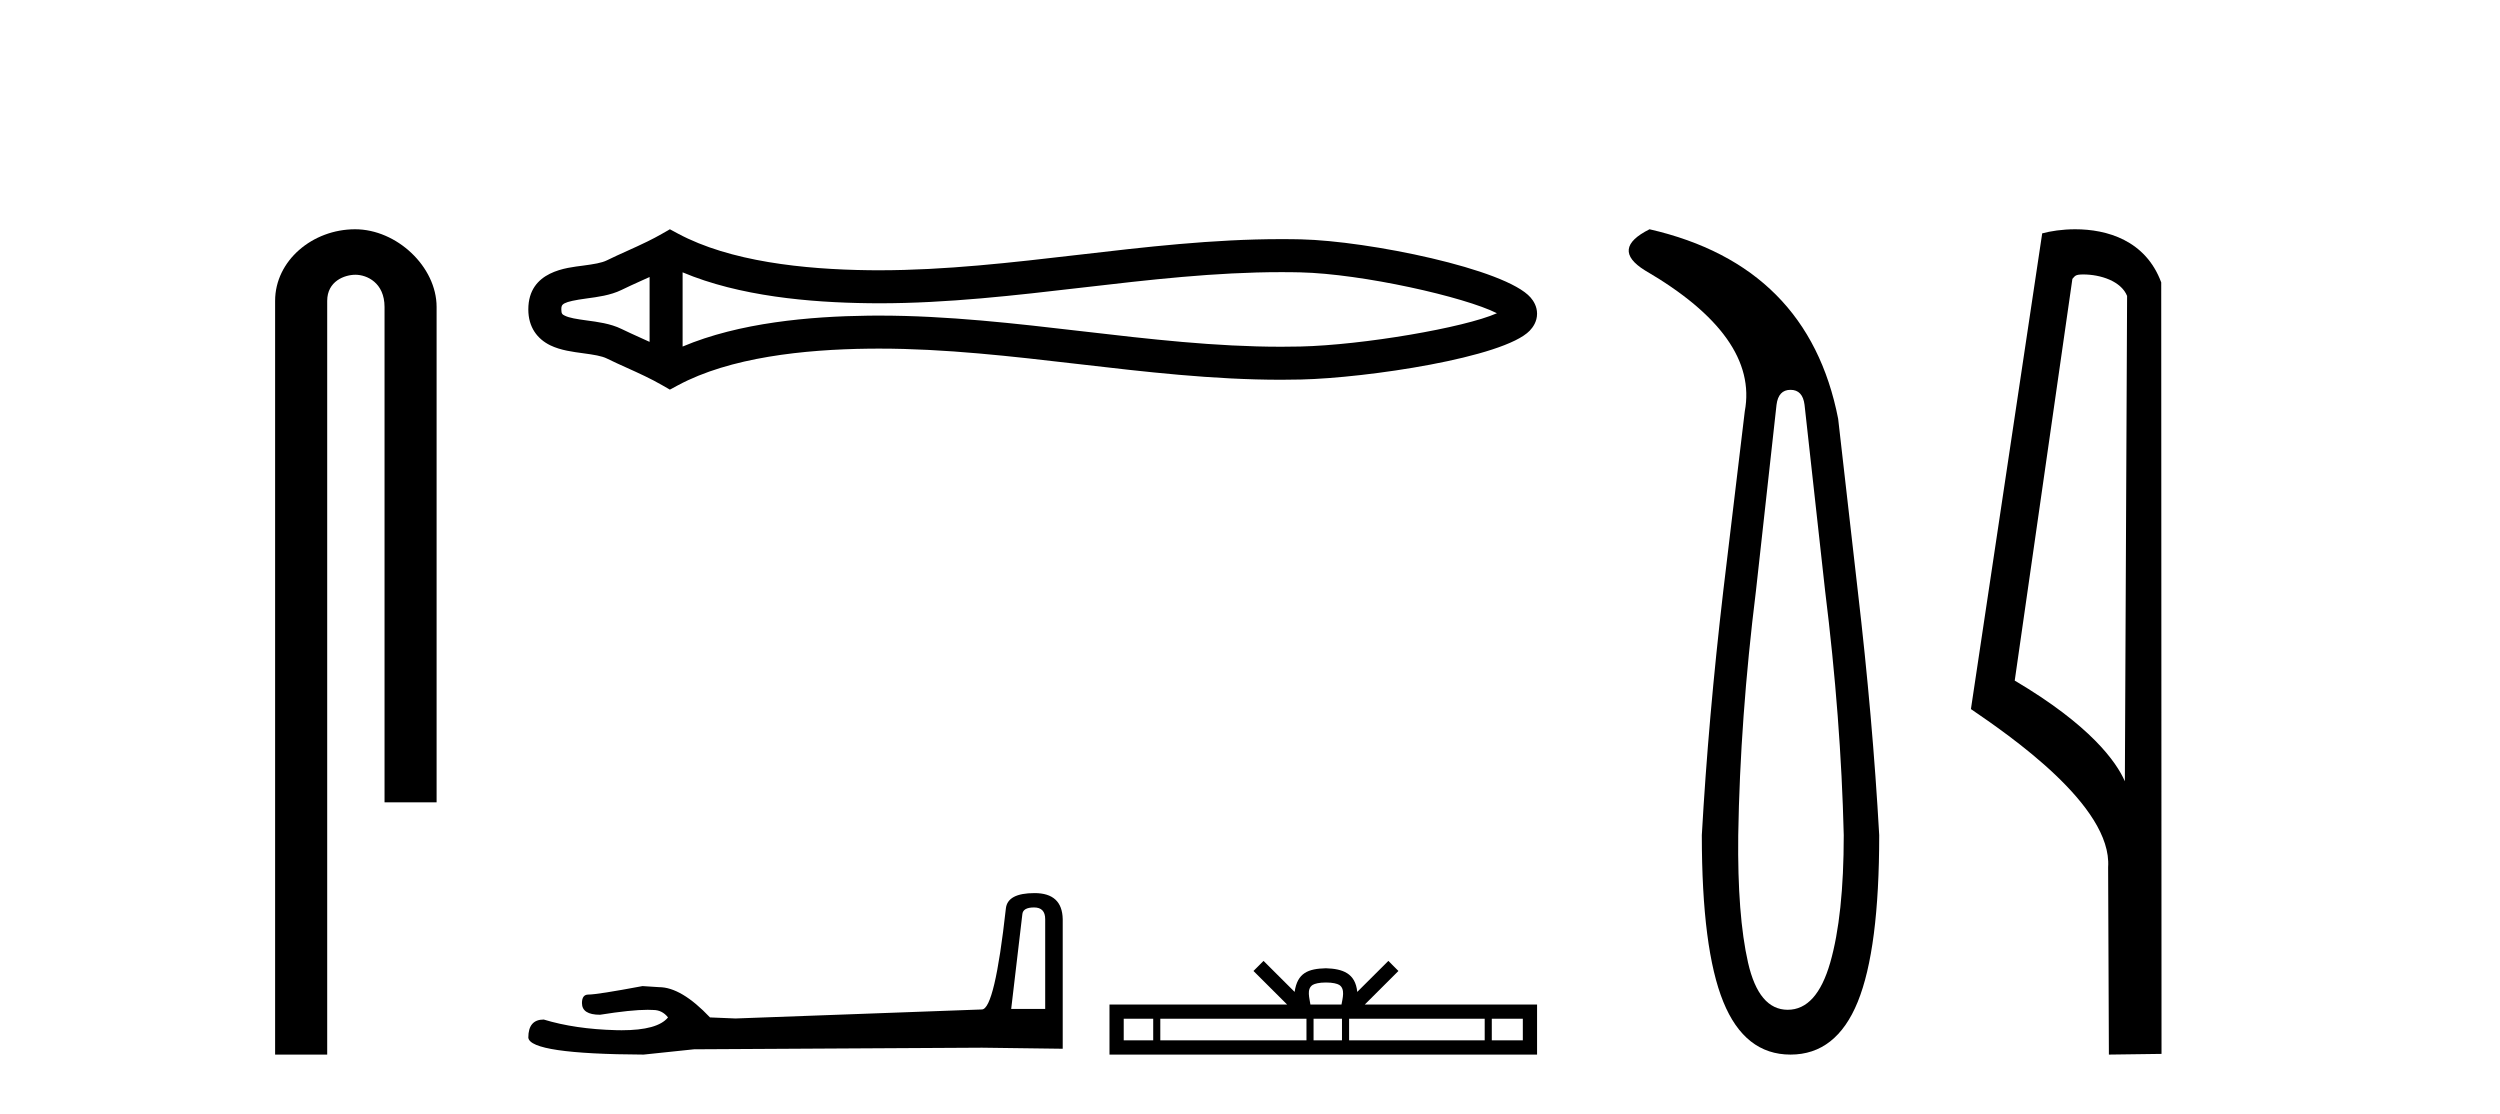 <?xml version='1.0' encoding='UTF-8' standalone='yes'?><svg xmlns='http://www.w3.org/2000/svg' xmlns:xlink='http://www.w3.org/1999/xlink' width='92.0' height='41.0' ><path d='M 13.069 8.437 C 11.5 8.437 10.124 9.591 10.124 11.072 L 10.124 38.809 L 12.041 38.809 L 12.041 11.072 C 12.041 10.346 12.68 10.111 13.081 10.111 C 13.502 10.111 14.151 10.406 14.151 11.296 L 14.151 29.526 L 16.067 29.526 L 16.067 11.296 C 16.067 9.813 14.598 8.437 13.069 8.437 Z' style='fill:#000000;stroke:none' /><path d='M 55.42 11.325 C 55.42 11.325 55.419 11.326 55.419 11.326 L 55.419 11.326 C 55.419 11.326 55.419 11.326 55.419 11.326 L 55.419 11.326 C 55.419 11.326 55.42 11.325 55.42 11.325 ZM 55.408 11.745 C 55.408 11.745 55.408 11.745 55.408 11.745 L 55.408 11.745 C 55.409 11.746 55.409 11.746 55.409 11.746 C 55.409 11.746 55.409 11.746 55.408 11.745 ZM 23.905 10.194 L 23.905 12.581 L 23.905 12.581 C 23.791 12.529 23.679 12.478 23.57 12.429 L 23.57 12.429 C 23.323 12.317 23.091 12.213 22.871 12.105 L 22.871 12.105 C 22.463 11.904 21.965 11.843 21.61 11.795 L 21.61 11.795 C 21.207 11.74 20.951 11.699 20.784 11.616 L 20.784 11.616 C 20.693 11.572 20.657 11.545 20.657 11.387 C 20.657 11.197 20.667 11.108 21.61 10.98 L 21.61 10.98 C 21.965 10.932 22.463 10.871 22.871 10.67 L 22.871 10.67 L 22.871 10.67 C 23.091 10.562 23.323 10.457 23.57 10.345 L 23.57 10.345 C 23.679 10.296 23.791 10.246 23.905 10.194 ZM 25.12 12.753 L 25.12 12.753 L 25.12 12.753 C 25.12 12.753 25.12 12.753 25.12 12.753 ZM 47.148 10.015 C 47.273 10.015 47.398 10.015 47.523 10.017 L 47.523 10.017 C 47.633 10.018 47.743 10.02 47.853 10.023 L 47.853 10.023 C 50.138 10.076 53.902 10.928 55.087 11.527 L 55.087 11.527 C 53.885 12.06 50.156 12.698 47.853 12.752 L 47.853 12.752 L 47.853 12.752 C 47.618 12.757 47.383 12.76 47.148 12.76 C 44.722 12.76 42.296 12.479 39.827 12.191 L 39.827 12.191 C 37.37 11.905 34.871 11.614 32.353 11.614 C 32.223 11.614 32.094 11.615 31.964 11.616 L 31.964 11.616 C 29.799 11.643 27.209 11.871 25.12 12.753 L 25.12 12.753 L 25.12 10.022 L 25.12 10.022 C 27.209 10.903 29.799 11.132 31.964 11.158 L 31.964 11.158 L 31.964 11.158 C 32.094 11.16 32.223 11.161 32.353 11.161 C 34.871 11.161 37.37 10.869 39.827 10.583 C 42.295 10.296 44.721 10.015 47.148 10.015 ZM 24.652 8.437 L 24.359 8.605 C 24.187 8.704 24.011 8.796 23.83 8.885 L 23.83 8.885 C 23.58 9.008 23.328 9.122 23.071 9.238 L 23.071 9.238 C 22.827 9.348 22.576 9.461 22.335 9.58 L 22.335 9.58 L 22.335 9.58 C 22.14 9.676 21.859 9.721 21.447 9.776 L 21.447 9.776 C 20.888 9.852 19.442 9.959 19.442 11.387 C 19.442 12.046 19.777 12.475 20.247 12.706 L 20.247 12.706 C 20.63 12.894 21.107 12.952 21.447 12.998 L 21.447 12.998 C 21.859 13.054 22.14 13.098 22.335 13.194 L 22.335 13.194 L 22.335 13.194 C 22.576 13.313 22.827 13.426 23.071 13.536 L 23.071 13.536 C 23.516 13.737 23.946 13.932 24.359 14.17 L 24.652 14.338 L 24.949 14.178 C 26.865 13.149 29.575 12.86 31.979 12.831 L 31.979 12.831 L 31.979 12.831 C 32.104 12.829 32.229 12.829 32.354 12.829 C 34.787 12.829 37.217 13.111 39.687 13.398 L 39.687 13.398 C 42.142 13.684 44.637 13.975 47.15 13.975 C 47.394 13.975 47.637 13.972 47.881 13.966 L 47.881 13.966 C 50.299 13.909 55.335 13.162 56.293 12.17 L 56.293 12.17 C 56.415 12.043 56.564 11.832 56.564 11.544 C 56.564 11.278 56.435 11.075 56.326 10.949 L 56.326 10.949 C 55.41 9.894 50.347 8.866 47.881 8.808 L 47.881 8.808 L 47.881 8.808 C 47.767 8.806 47.652 8.804 47.538 8.802 L 47.538 8.802 C 47.408 8.801 47.279 8.8 47.15 8.8 C 44.638 8.8 42.142 9.091 39.687 9.377 C 37.217 9.664 34.787 9.946 32.354 9.946 C 32.229 9.946 32.104 9.945 31.979 9.944 L 31.979 9.944 C 29.575 9.914 26.865 9.625 24.949 8.597 L 24.652 8.437 Z' style='fill:#000000;stroke:none' /><path d='M 38.053 33.394 Q 38.463 33.394 38.463 33.824 L 38.463 37.128 L 37.212 37.128 L 37.622 33.648 Q 37.642 33.394 38.053 33.394 ZM 38.072 32.866 Q 37.075 32.866 37.016 33.433 Q 36.606 37.128 36.137 37.148 L 27.066 37.48 L 26.128 37.441 Q 25.072 36.327 24.251 36.327 Q 23.958 36.307 23.645 36.288 Q 21.983 36.6 21.651 36.6 Q 21.416 36.6 21.416 36.913 Q 21.416 37.343 22.081 37.343 Q 23.223 37.161 23.832 37.161 Q 23.943 37.161 24.036 37.167 Q 24.368 37.167 24.583 37.441 Q 24.202 37.913 22.877 37.913 Q 22.775 37.913 22.668 37.91 Q 21.162 37.871 20.009 37.519 Q 19.442 37.519 19.442 38.184 Q 19.501 38.79 23.684 38.809 L 25.541 38.614 L 36.137 38.555 L 39.108 38.594 L 39.108 33.824 Q 39.089 32.866 38.072 32.866 Z' style='fill:#000000;stroke:none' /><path d='M 48.795 36.156 C 49.05 36.156 49.204 36.199 49.283 36.244 C 49.515 36.392 49.404 36.746 49.367 36.967 L 48.223 36.967 C 48.195 36.741 48.07 36.396 48.307 36.244 C 48.386 36.199 48.54 36.156 48.795 36.156 ZM 42.438 37.49 L 42.438 38.285 L 41.353 38.285 L 41.353 37.49 ZM 48.078 37.49 L 48.078 38.285 L 42.699 38.285 L 42.699 37.49 ZM 49.385 37.49 L 49.385 38.285 L 48.339 38.285 L 48.339 37.49 ZM 54.637 37.49 L 54.637 38.285 L 49.647 38.285 L 49.647 37.49 ZM 56.04 37.49 L 56.04 38.285 L 54.898 38.285 L 54.898 37.49 ZM 46.498 35.361 L 46.128 35.732 L 47.366 36.967 L 40.829 36.967 L 40.829 38.809 L 56.564 38.809 L 56.564 36.967 L 50.224 36.967 L 51.462 35.732 L 51.092 35.361 L 49.947 36.502 C 49.879 35.81 49.405 35.652 48.795 35.632 C 48.143 35.649 47.744 35.797 47.642 36.502 L 46.498 35.361 Z' style='fill:#000000;stroke:none' /><path d='M 65.891 14.346 Q 66.338 14.346 66.407 14.896 L 67.163 21.733 Q 67.747 26.44 67.85 30.735 Q 67.85 33.69 67.352 35.425 Q 66.853 37.16 65.788 37.16 Q 64.723 37.16 64.328 35.425 Q 63.933 33.69 63.967 30.735 Q 64.036 26.44 64.62 21.733 L 65.376 14.896 Q 65.445 14.346 65.891 14.346 ZM 60.703 8.437 Q 59.26 9.158 60.532 9.949 Q 64.723 12.388 64.208 15.137 L 63.418 21.733 Q 62.868 26.44 62.627 30.735 Q 62.627 34.927 63.418 36.868 Q 64.208 38.809 65.891 38.809 Q 67.575 38.809 68.365 36.868 Q 69.155 34.927 69.155 30.735 Q 68.915 26.44 68.365 21.733 L 67.644 15.411 Q 66.544 9.777 60.703 8.437 Z' style='fill:#000000;stroke:none' /><path d='M 76.665 10.1 C 77.29 10.1 78.054 10.34 78.277 10.89 L 78.195 28.751 L 78.195 28.751 C 77.879 28.034 76.937 26.699 74.142 25.046 L 76.264 10.263 C 76.364 10.157 76.361 10.1 76.665 10.1 ZM 78.195 28.751 L 78.195 28.751 C 78.195 28.751 78.195 28.751 78.195 28.751 L 78.195 28.751 L 78.195 28.751 ZM 76.368 8.437 C 75.89 8.437 75.459 8.505 75.153 8.588 L 72.53 26.094 C 73.918 27.044 77.731 29.648 77.579 31.91 L 77.607 38.809 L 79.544 38.783 L 79.533 10.393 C 78.957 8.837 77.526 8.437 76.368 8.437 Z' style='fill:#000000;stroke:none' /></svg>